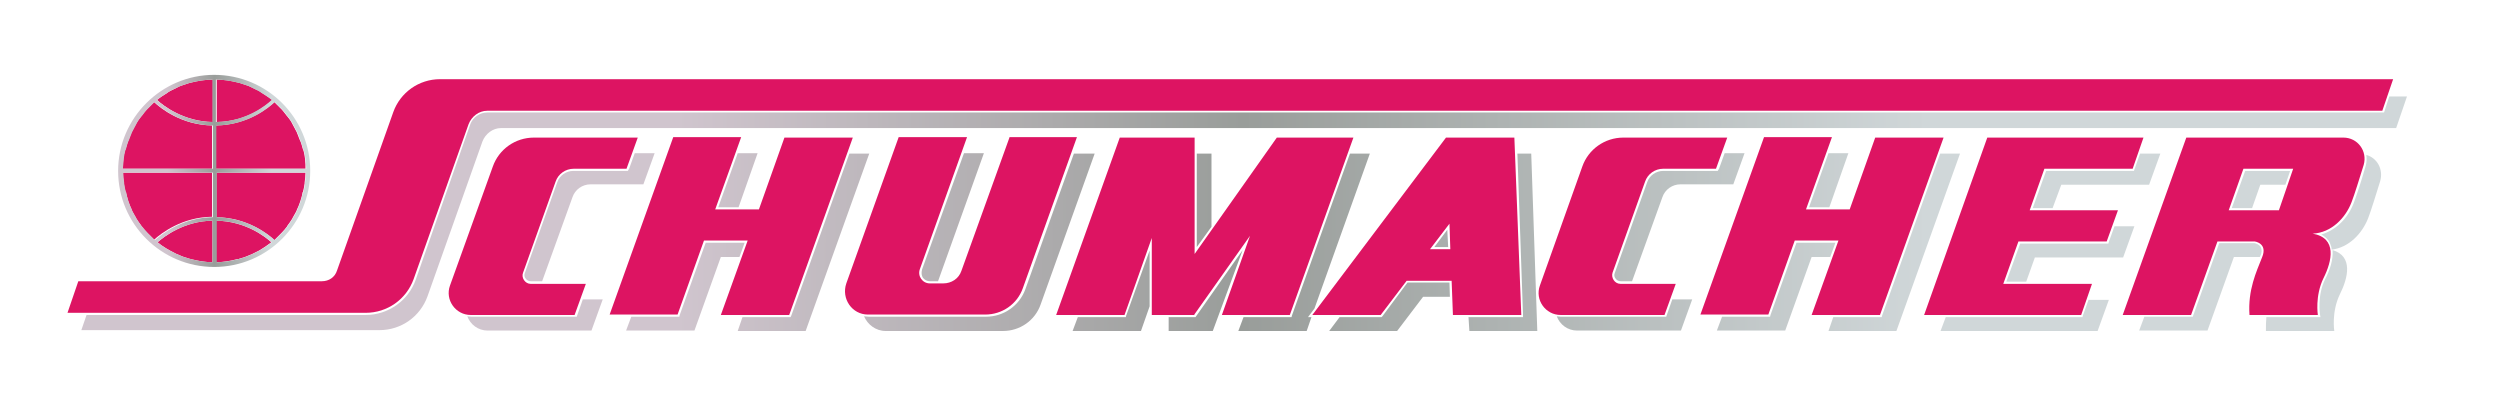 <?xml version="1.0" encoding="utf-8"?>
<!-- Generator: Adobe Illustrator 25.3.1, SVG Export Plug-In . SVG Version: 6.00 Build 0)  -->
<svg version="1.1" id="Ebene_1" xmlns="http://www.w3.org/2000/svg" xmlns:xlink="http://www.w3.org/1999/xlink" x="0px" y="0px"
	 viewBox="0 0 577.8 93.1" style="enable-background:new 0 0 577.8 93.1;" xml:space="preserve">
<style type="text/css">
	.st0{fill:#DD1462;}
	.st1{fill:none;}
	.st2{fill:url(#SVGID_1_);}
	.st3{fill:url(#SVGID_2_);}
	.st4{fill:url(#SVGID_3_);}
	.st5{fill:url(#SVGID_4_);}
	.st6{fill:url(#SVGID_5_);}
	.st7{fill:url(#SVGID_6_);}
	.st8{fill:url(#SVGID_7_);}
	.st9{fill:url(#SVGID_8_);}
	.st10{fill:url(#SVGID_9_);}
	.st11{fill:url(#SVGID_10_);}
	.st12{fill:url(#SVGID_11_);}
	.st13{fill:url(#SVGID_12_);}
	.st14{fill:url(#SVGID_13_);}
	.st15{fill:url(#SVGID_14_);}
	.st16{fill:url(#SVGID_15_);}
	.st17{fill:url(#SVGID_16_);}
	.st18{fill:url(#SVGID_17_);}
	.st19{fill:url(#SVGID_18_);}
	.st20{fill:url(#SVGID_19_);}
	.st21{fill:url(#SVGID_20_);}
	.st22{fill:url(#SVGID_21_);}
	.st23{fill:url(#SVGID_22_);}
	.st24{fill:url(#SVGID_23_);}
	.st25{fill:url(#SVGID_24_);}
	.st26{fill:url(#SVGID_25_);}
	.st27{fill:url(#SVGID_26_);}
	.st28{fill:url(#SVGID_27_);}
	.st29{fill:url(#SVGID_28_);}
</style>
<g>
	<g>
		<path class="st0" d="M541.6,31.8h-20.5h-15.8l-14.7,41h15.8l6.1-17h8.6c0,0,3.1,0.4,1.7,3.7c-1.3,3.3-3.3,7.5-2.9,13.3h15.8
			c0,0-0.7-4.4,1.3-8.5c2-4,3.2-9.3-2.5-10.3c4.3-0.2,7.6-3.6,9-7.3c0.7-1.8,1.8-5.4,2.8-8.6C547.2,34.9,544.9,31.8,541.6,31.8z
			 M526.7,48.6h-11.6l3.4-9.6H530L526.7,48.6z"/>
		<polygon class="st0" points="433.4,31.8 427.5,48.4 417.4,48.4 423.4,31.7 407.7,31.7 393,72.7 408.7,72.7 414.8,55.6 424.9,55.6 
			418.7,72.8 434.5,72.8 449.2,31.8 		"/>
		<polygon class="st0" points="181.3,31.8 175.4,48.4 165.3,48.4 171.3,31.7 155.6,31.7 140.9,72.7 156.6,72.7 162.7,55.6 
			172.8,55.6 166.6,72.8 182.4,72.8 197.1,31.8 		"/>
		<polygon class="st0" points="472.5,39 492.9,39 495.4,31.8 475.1,31.8 473.4,31.8 459.3,31.8 444.7,72.8 459,72.8 460.4,72.8 
			481,72.8 483.5,65.6 463,65.6 466.5,55.8 486.9,55.8 489.5,48.6 469.1,48.6 		"/>
		<path class="st0" d="M372.7,63l7.5-21c0.6-1.8,2.3-3,4.2-3h12.2l2.6-7.2h-15.3h-1.7h-7c-4.3,0-8.1,2.7-9.5,6.7L355.9,66
			c-1.2,3.3,1.3,6.8,4.8,6.8h7.1h1.4h15.5l2.6-7.2h-12.8C373.2,65.6,372.3,64.2,372.7,63z"/>
		<path class="st0" d="M120.9,63l7.5-21c0.6-1.8,2.3-3,4.2-3h12.2l2.6-7.2h-15.3h-1.7h-7c-4.3,0-8.1,2.7-9.5,6.7L104,66
			c-1.2,3.3,1.3,6.8,4.8,6.8h7.1h1.4h15.5l2.6-7.2h-12.8C121.4,65.6,120.4,64.2,120.9,63z"/>
		<polygon class="st0" points="304.9,31.8 297.1,31.8 295.1,31.8 276.1,58.7 276.1,31.8 274.6,31.8 266.2,31.8 258.8,31.8 
			244.1,72.8 259.9,72.8 266.2,55 266.2,72.8 276,72.8 276.1,72.6 288.9,54.5 282.4,72.8 298.1,72.8 312.8,31.8 		"/>
		<path class="st0" d="M350,31.8h-15.7h-0.1l-30.9,41h15.8l6-7.9h10.4l0.3,7.9h15.8L350,31.8L350,31.8z M330.5,57.6l4.5-5.9l0.2,5.9
			H330.5z"/>
		<path class="st0" d="M233.3,31.8l-11.1,30.8c-0.6,1.8-2.3,2.9-4.2,2.9h-3.1c-1.7,0-2.9-1.7-2.3-3.3l10.9-30.5h-15.8l-12.1,33.8
			c-1.2,3.5,1.3,7.2,5,7.2h6.7h1.4h9.7h5.8h3.5c3.9,0,7.4-2.4,8.7-6.1l12.5-34.9H233.3z"/>
		<path class="st0" d="M101.7,18.3c-4.9,0-9.2,3.1-10.8,7.6l-13,36.6C77.4,64.1,76,65,74.4,65H18.1l-2.5,7.3h68.9
			c5,0,9.4-3.1,11.1-7.8l12.7-35.8c0.7-1.8,2.4-3.1,4.3-3.1h438l2.5-7.3H101.7z"/>
		<path class="st0" d="M70.5,36.8c0,0,0-0.1,0-0.1c-0.1-0.7-0.2-1.4-0.4-2c0-0.1,0-0.1-0.1-0.2c-0.2-0.6-0.3-1.3-0.6-1.9
			c0-0.1-0.1-0.2-0.1-0.2c-0.2-0.6-0.5-1.2-0.7-1.8c0-0.1-0.1-0.1-0.1-0.2c-0.3-0.6-0.6-1.1-0.9-1.7c0-0.1-0.1-0.1-0.1-0.2
			c-0.3-0.6-0.7-1.1-1.1-1.6c0,0-0.1-0.1-0.1-0.1c-0.4-0.5-0.8-1.1-1.3-1.6c0,0,0,0-0.1-0.1c-0.5-0.5-1-1-1.5-1.5
			c-1.3,1.2-6.1,5.3-13.5,5.4v10h20.7C70.6,38.3,70.6,37.6,70.5,36.8z"/>
		<path class="st0" d="M49.1,29c-7.2-0.1-12-4-13.5-5.4l0,0c-0.5,0.5-1,1-1.5,1.5c0,0,0,0-0.1,0.1c-0.5,0.5-0.9,1-1.3,1.6
			c0,0-0.1,0.1-0.1,0.1c-0.4,0.5-0.8,1.1-1.1,1.6c0,0.1-0.1,0.1-0.1,0.2c-0.3,0.5-0.6,1.1-0.9,1.7c0,0.1-0.1,0.1-0.1,0.2
			c-0.3,0.6-0.5,1.2-0.7,1.8c0,0.1-0.1,0.2-0.1,0.2c-0.2,0.6-0.4,1.2-0.6,1.9c0,0.1,0,0.1-0.1,0.2c-0.2,0.7-0.3,1.3-0.4,2
			c0,0,0,0.1,0,0.1c-0.1,0.7-0.1,1.5-0.2,2.2h20.7V29z"/>
		<path class="st0" d="M63.4,55.5c0.5-0.5,1-1,1.5-1.5c0,0,0.1-0.1,0.1-0.1c0.5-0.5,0.9-1,1.3-1.5c0-0.1,0.1-0.1,0.1-0.2
			c0.4-0.5,0.7-1,1.1-1.6c0.1-0.1,0.1-0.2,0.1-0.2c0.3-0.5,0.6-1.1,0.9-1.6c0-0.1,0.1-0.2,0.1-0.3c0.3-0.6,0.5-1.1,0.7-1.7
			c0-0.1,0.1-0.2,0.1-0.3c0.2-0.6,0.4-1.2,0.5-1.9c0-0.1,0-0.2,0.1-0.2c0.2-0.7,0.3-1.3,0.4-2c0-0.1,0-0.1,0-0.2
			c0.1-0.7,0.2-1.5,0.2-2.3v0H50v10.3C57.2,50.3,61.9,54.1,63.4,55.5L63.4,55.5z"/>
		<path class="st0" d="M55.3,59.8c0.4-0.1,0.9-0.3,1.3-0.4c0.2-0.1,0.3-0.1,0.5-0.2c0.4-0.2,0.8-0.3,1.2-0.5
			c0.1-0.1,0.3-0.1,0.4-0.2c0.4-0.2,0.8-0.4,1.2-0.6c0,0,0,0,0,0c1-0.6,1.9-1.2,2.8-1.9l0,0c-1.4-1.3-6-4.9-12.8-5v9.6
			c1.7,0,3.4-0.3,4.9-0.7C55,59.9,55.2,59.9,55.3,59.8z"/>
		<path class="st0" d="M40.4,58.5c0.1,0.1,0.3,0.1,0.4,0.2c0.4,0.2,0.8,0.3,1.2,0.5c0.2,0.1,0.3,0.1,0.5,0.2
			c0.4,0.1,0.9,0.3,1.3,0.4c0.1,0,0.3,0.1,0.4,0.1c1.6,0.4,3.2,0.7,4.9,0.7V51c-6.5,0.1-11.1,3.6-12.7,5c0,0,0,0,0,0
			C37.6,57,39,57.8,40.4,58.5z"/>
		<path class="st0" d="M60.6,21.5c-0.2-0.1-0.4-0.3-0.6-0.4c-0.3-0.2-0.7-0.4-1-0.5c-0.2-0.1-0.4-0.2-0.6-0.3
			c-0.4-0.2-0.7-0.3-1.1-0.5c-0.2-0.1-0.4-0.1-0.6-0.2c-0.4-0.1-0.8-0.3-1.2-0.4c-0.1,0-0.3-0.1-0.4-0.1c-1.6-0.4-3.3-0.7-5-0.7v9.8
			c7-0.1,11.6-3.9,12.9-5.1C62.1,22.5,61.4,22,60.6,21.5z"/>
		<path class="st0" d="M49.1,18.4c-1.7,0-3.4,0.3-5,0.7c-0.1,0-0.3,0.1-0.4,0.1c-0.4,0.1-0.8,0.3-1.2,0.4c-0.2,0.1-0.4,0.1-0.6,0.2
			c-0.4,0.1-0.7,0.3-1.1,0.5c-0.2,0.1-0.4,0.2-0.6,0.3c-0.3,0.2-0.7,0.3-1,0.5c-0.2,0.1-0.4,0.2-0.6,0.4c-0.8,0.5-1.6,1-2.3,1.6
			c1.5,1.4,6.2,5,12.9,5.1V18.4z"/>
		<path class="st0" d="M28.6,42.3c0.1,0.7,0.2,1.4,0.4,2c0,0.1,0,0.2,0.1,0.2c0.2,0.6,0.3,1.2,0.5,1.9c0,0.1,0.1,0.2,0.1,0.3
			c0.2,0.6,0.5,1.2,0.7,1.7c0,0.1,0.1,0.2,0.1,0.3c0.3,0.6,0.6,1.1,0.9,1.6c0,0.1,0.1,0.2,0.1,0.2c0.3,0.5,0.7,1.1,1.1,1.6
			c0,0.1,0.1,0.1,0.1,0.2c0.4,0.5,0.8,1,1.3,1.5c0,0,0.1,0.1,0.1,0.1c0.5,0.5,1,1,1.5,1.5l0,0c1.7-1.5,6.4-5.2,13.4-5.3V39.9H28.4v0
			c0,0.8,0.1,1.5,0.2,2.3C28.6,42.2,28.6,42.3,28.6,42.3z"/>
	</g>
	<path class="st1" d="M515.1,48.6h11.6L530,39h-11.5L515.1,48.6z M529.3,39.5l-1.1,3.2h-5.8l-1.9,5.3h-4.6l3.1-8.6H529.3z"/>
	<path class="st1" d="M330.5,57.6h4.7l-0.2-5.9L330.5,57.6z M331.5,57.1l3-4l0.1,4H331.5z"/>
	<g>
		<linearGradient id="SVGID_1_" gradientUnits="userSpaceOnUse" x1="18.067" y1="65.879" x2="554.339" y2="66.432">
			<stop  offset="0.258" style="stop-color:#D0C5CE"/>
			<stop  offset="0.502" style="stop-color:#999D9A"/>
			<stop  offset="0.797" style="stop-color:#D0D7D9"/>
		</linearGradient>
		<path class="st2" d="M522.5,57.1c-0.4-0.7-1.4-0.9-1.4-0.9h-8.2l-6,16.7l-0.1,0.3h-0.4h-10.8l-1.2,3.2h15.8l6.1-17h6l0.1-0.2
			C522.8,58.4,522.8,57.7,522.5,57.1z"/>
		<linearGradient id="SVGID_2_" gradientUnits="userSpaceOnUse" x1="18.066" y1="66.672" x2="554.338" y2="67.225">
			<stop  offset="0.258" style="stop-color:#D0C5CE"/>
			<stop  offset="0.502" style="stop-color:#999D9A"/>
			<stop  offset="0.797" style="stop-color:#D0D7D9"/>
		</linearGradient>
		<path class="st3" d="M537.4,64.5c-1.9,3.8-1.2,8.1-1.2,8.2l0.1,0.6h-0.6h-11.9c-0.1,1-0.1,2.1-0.1,3.2h15.8c0,0-0.7-4.4,1.3-8.5
			c1.9-3.8,3.1-8.8-1.7-10.2C539.3,60.1,538.4,62.6,537.4,64.5z"/>
		<linearGradient id="SVGID_3_" gradientUnits="userSpaceOnUse" x1="18.087" y1="46.15" x2="554.359" y2="46.702">
			<stop  offset="0.258" style="stop-color:#D0C5CE"/>
			<stop  offset="0.502" style="stop-color:#999D9A"/>
			<stop  offset="0.797" style="stop-color:#D0D7D9"/>
		</linearGradient>
		<path class="st4" d="M546.9,35.8c0.1,0.8,0.1,1.6-0.1,2.4c-1.2,4.2-2.2,7.1-2.8,8.7c-1.4,3.7-4.2,6.3-7.5,7.3c0.9,0.5,1.6,1.1,2,2
			c0.2,0.5,0.4,1,0.4,1.5c4-0.5,7-3.7,8.4-7.2c0.7-1.8,1.8-5.4,2.8-8.6C550.9,39.1,549.4,36.5,546.9,35.8z"/>
		<linearGradient id="SVGID_4_" gradientUnits="userSpaceOnUse" x1="18.09" y1="43.259" x2="554.362" y2="43.812">
			<stop  offset="0.258" style="stop-color:#D0C5CE"/>
			<stop  offset="0.502" style="stop-color:#999D9A"/>
			<stop  offset="0.797" style="stop-color:#D0D7D9"/>
		</linearGradient>
		<polygon class="st5" points="520.5,48.1 522.4,42.7 528.2,42.7 529.3,39.5 518.9,39.5 515.8,48.1 		"/>
		<linearGradient id="SVGID_5_" gradientUnits="userSpaceOnUse" x1="18.067" y1="65.856" x2="554.339" y2="66.409">
			<stop  offset="0.258" style="stop-color:#D0C5CE"/>
			<stop  offset="0.502" style="stop-color:#999D9A"/>
			<stop  offset="0.797" style="stop-color:#D0D7D9"/>
		</linearGradient>
		<polygon class="st6" points="415.2,56.1 409.2,72.8 409.1,73.2 408.7,73.2 398,73.2 396.8,76.4 412.6,76.4 418.7,59.4 423,59.4 
			424.2,56.1 		"/>
		<linearGradient id="SVGID_6_" gradientUnits="userSpaceOnUse" x1="18.092" y1="41.256" x2="554.364" y2="41.809">
			<stop  offset="0.258" style="stop-color:#D0C5CE"/>
			<stop  offset="0.502" style="stop-color:#999D9A"/>
			<stop  offset="0.797" style="stop-color:#D0D7D9"/>
		</linearGradient>
		<polygon class="st7" points="422.8,47.9 427.2,35.4 422.6,35.4 418.1,47.9 		"/>
		<linearGradient id="SVGID_7_" gradientUnits="userSpaceOnUse" x1="18.077" y1="55.584" x2="554.349" y2="56.137">
			<stop  offset="0.258" style="stop-color:#D0C5CE"/>
			<stop  offset="0.502" style="stop-color:#999D9A"/>
			<stop  offset="0.797" style="stop-color:#D0D7D9"/>
		</linearGradient>
		<polygon class="st8" points="448.4,35.5 435,72.9 434.9,73.3 434.5,73.3 423.7,73.3 422.6,76.5 438.3,76.5 453,35.5 		"/>
		<linearGradient id="SVGID_8_" gradientUnits="userSpaceOnUse" x1="18.092" y1="41.516" x2="554.364" y2="42.069">
			<stop  offset="0.258" style="stop-color:#D0C5CE"/>
			<stop  offset="0.502" style="stop-color:#999D9A"/>
			<stop  offset="0.797" style="stop-color:#D0D7D9"/>
		</linearGradient>
		<polygon class="st9" points="170.7,47.9 175.1,35.4 170.5,35.4 166,47.9 		"/>
		<linearGradient id="SVGID_9_" gradientUnits="userSpaceOnUse" x1="18.066" y1="66.116" x2="554.339" y2="66.669">
			<stop  offset="0.258" style="stop-color:#D0C5CE"/>
			<stop  offset="0.502" style="stop-color:#999D9A"/>
			<stop  offset="0.797" style="stop-color:#D0D7D9"/>
		</linearGradient>
		<polygon class="st10" points="163.1,56.1 157.1,72.8 157,73.2 156.6,73.2 145.9,73.2 144.7,76.4 160.5,76.4 166.6,59.4 
			170.9,59.4 172.1,56.1 		"/>
		<linearGradient id="SVGID_10_" gradientUnits="userSpaceOnUse" x1="18.077" y1="55.844" x2="554.349" y2="56.397">
			<stop  offset="0.258" style="stop-color:#D0C5CE"/>
			<stop  offset="0.502" style="stop-color:#999D9A"/>
			<stop  offset="0.797" style="stop-color:#D0D7D9"/>
		</linearGradient>
		<polygon class="st11" points="196.3,35.5 182.9,72.9 182.7,73.3 182.4,73.3 171.6,73.3 170.5,76.5 186.2,76.5 200.9,35.5 		"/>
		<linearGradient id="SVGID_11_" gradientUnits="userSpaceOnUse" x1="18.092" y1="41.315" x2="554.364" y2="41.868">
			<stop  offset="0.258" style="stop-color:#D0C5CE"/>
			<stop  offset="0.502" style="stop-color:#999D9A"/>
			<stop  offset="0.797" style="stop-color:#D0D7D9"/>
		</linearGradient>
		<polygon class="st12" points="493.2,39.5 492.9,39.5 472.9,39.5 469.8,48.1 474.4,48.1 476.4,42.7 496.7,42.7 499.3,35.5 
			494.6,35.5 493.3,39.2 		"/>
		<linearGradient id="SVGID_12_" gradientUnits="userSpaceOnUse" x1="18.06" y1="72.443" x2="554.332" y2="72.996">
			<stop  offset="0.258" style="stop-color:#D0C5CE"/>
			<stop  offset="0.502" style="stop-color:#999D9A"/>
			<stop  offset="0.797" style="stop-color:#D0D7D9"/>
		</linearGradient>
		<polygon class="st13" points="481.4,72.9 481.3,73.3 481,73.3 460.4,73.3 459,73.3 449.7,73.3 448.5,76.5 462.8,76.5 464.3,76.5 
			484.8,76.5 487.4,69.3 482.7,69.3 		"/>
		<linearGradient id="SVGID_13_" gradientUnits="userSpaceOnUse" x1="18.074" y1="58.211" x2="554.347" y2="58.764">
			<stop  offset="0.258" style="stop-color:#D0C5CE"/>
			<stop  offset="0.502" style="stop-color:#999D9A"/>
			<stop  offset="0.797" style="stop-color:#D0D7D9"/>
		</linearGradient>
		<polygon class="st14" points="487.3,56.3 486.9,56.3 466.9,56.3 463.7,65.1 468.3,65.1 470.3,59.5 490.7,59.5 493.3,52.3 
			488.7,52.3 487.4,55.9 		"/>
		<linearGradient id="SVGID_14_" gradientUnits="userSpaceOnUse" x1="18.083" y1="49.92" x2="554.355" y2="50.473">
			<stop  offset="0.258" style="stop-color:#D0C5CE"/>
			<stop  offset="0.502" style="stop-color:#999D9A"/>
			<stop  offset="0.797" style="stop-color:#D0D7D9"/>
		</linearGradient>
		<path class="st15" d="M397,39.5h-0.4h-12.2c-1.7,0-3.2,1.1-3.7,2.6l-7.5,21c-0.2,0.5-0.1,0.9,0.2,1.3c0.3,0.4,0.7,0.6,1.2,0.6h2.6
			l7-19.4c0.6-1.8,2.3-3,4.2-3h12.2l2.6-7.2h-4.6l-1.3,3.6L397,39.5z"/>
		<linearGradient id="SVGID_15_" gradientUnits="userSpaceOnUse" x1="18.06" y1="72.536" x2="554.332" y2="73.089">
			<stop  offset="0.258" style="stop-color:#D0C5CE"/>
			<stop  offset="0.502" style="stop-color:#999D9A"/>
			<stop  offset="0.797" style="stop-color:#D0D7D9"/>
		</linearGradient>
		<path class="st16" d="M385.2,72.9l-0.1,0.3h-0.4h-15.5h-1.4h-7.1c-0.3,0-0.6-0.1-0.9-0.1c0.7,1.9,2.5,3.3,4.7,3.3h7.1h1.4h15.5
			l2.6-7.2h-4.6L385.2,72.9z"/>
		<linearGradient id="SVGID_16_" gradientUnits="userSpaceOnUse" x1="18.059" y1="72.796" x2="554.332" y2="73.349">
			<stop  offset="0.258" style="stop-color:#D0C5CE"/>
			<stop  offset="0.502" style="stop-color:#999D9A"/>
			<stop  offset="0.797" style="stop-color:#D0D7D9"/>
		</linearGradient>
		<path class="st17" d="M133.4,72.9l-0.1,0.3h-0.4h-15.5h-1.4h-7.1c-0.3,0-0.6-0.1-0.9-0.1c0.7,1.9,2.5,3.3,4.7,3.3h7.1h1.4h15.5
			l2.6-7.2h-4.6L133.4,72.9z"/>
		<linearGradient id="SVGID_17_" gradientUnits="userSpaceOnUse" x1="18.083" y1="50.179" x2="554.355" y2="50.732">
			<stop  offset="0.258" style="stop-color:#D0C5CE"/>
			<stop  offset="0.502" style="stop-color:#999D9A"/>
			<stop  offset="0.797" style="stop-color:#D0D7D9"/>
		</linearGradient>
		<path class="st18" d="M145.1,39.5h-0.4h-12.2c-1.7,0-3.2,1.1-3.7,2.6l-7.5,21c-0.2,0.5-0.1,0.9,0.2,1.3c0.3,0.4,0.7,0.6,1.2,0.6
			h2.6l7-19.4c0.6-1.8,2.3-3,4.2-3h12.2l2.6-7.2h-4.6l-1.3,3.6L145.1,39.5z"/>
		<linearGradient id="SVGID_18_" gradientUnits="userSpaceOnUse" x1="18.077" y1="55.725" x2="554.349" y2="56.278">
			<stop  offset="0.258" style="stop-color:#D0C5CE"/>
			<stop  offset="0.502" style="stop-color:#999D9A"/>
			<stop  offset="0.797" style="stop-color:#D0D7D9"/>
		</linearGradient>
		<polygon class="st19" points="302.9,72.5 303.8,71.3 316.6,35.5 312,35.5 298.6,72.9 298.5,73.3 298.1,73.3 287.4,73.3 
			286.2,76.5 302,76.5 303.1,73.3 302.3,73.3 		"/>
		<linearGradient id="SVGID_19_" gradientUnits="userSpaceOnUse" x1="18.065" y1="66.877" x2="554.338" y2="67.43">
			<stop  offset="0.258" style="stop-color:#D0C5CE"/>
			<stop  offset="0.502" style="stop-color:#999D9A"/>
			<stop  offset="0.797" style="stop-color:#D0D7D9"/>
		</linearGradient>
		<polygon class="st20" points="287.2,57.8 276.3,73.3 276,73.3 270.1,73.3 270.1,76.5 280.3,76.5 		"/>
		<linearGradient id="SVGID_20_" gradientUnits="userSpaceOnUse" x1="18.087" y1="46.052" x2="554.359" y2="46.605">
			<stop  offset="0.258" style="stop-color:#D0C5CE"/>
			<stop  offset="0.502" style="stop-color:#999D9A"/>
			<stop  offset="0.797" style="stop-color:#D0D7D9"/>
		</linearGradient>
		<polygon class="st21" points="280,52.4 280,35.5 278.4,35.5 276.6,35.5 276.6,57.1 		"/>
		<linearGradient id="SVGID_21_" gradientUnits="userSpaceOnUse" x1="18.065" y1="66.95" x2="554.338" y2="67.503">
			<stop  offset="0.258" style="stop-color:#D0C5CE"/>
			<stop  offset="0.502" style="stop-color:#999D9A"/>
			<stop  offset="0.797" style="stop-color:#D0D7D9"/>
		</linearGradient>
		<polygon class="st22" points="260.3,72.9 260.2,73.3 259.9,73.3 249.1,73.3 247.9,76.5 263.7,76.5 265.7,70.8 265.7,57.9 		"/>
		<linearGradient id="SVGID_22_" gradientUnits="userSpaceOnUse" x1="18.077" y1="55.678" x2="554.349" y2="56.231">
			<stop  offset="0.258" style="stop-color:#D0C5CE"/>
			<stop  offset="0.502" style="stop-color:#999D9A"/>
			<stop  offset="0.797" style="stop-color:#D0D7D9"/>
		</linearGradient>
		<polygon class="st23" points="353.8,35.5 350.7,35.5 352,72.8 352,73.3 351.5,73.3 339.4,73.3 339.6,76.5 355.3,76.5 353.9,35.5 
					"/>
		<linearGradient id="SVGID_23_" gradientUnits="userSpaceOnUse" x1="18.078" y1="54.798" x2="554.35" y2="55.351">
			<stop  offset="0.258" style="stop-color:#D0C5CE"/>
			<stop  offset="0.502" style="stop-color:#999D9A"/>
			<stop  offset="0.797" style="stop-color:#D0D7D9"/>
		</linearGradient>
		<polygon class="st24" points="331.5,57.1 334.7,57.1 334.5,53.1 		"/>
		<linearGradient id="SVGID_24_" gradientUnits="userSpaceOnUse" x1="18.062" y1="70.604" x2="554.334" y2="71.157">
			<stop  offset="0.258" style="stop-color:#D0C5CE"/>
			<stop  offset="0.502" style="stop-color:#999D9A"/>
			<stop  offset="0.797" style="stop-color:#D0D7D9"/>
		</linearGradient>
		<polygon class="st25" points="325.3,65.3 319.5,73.1 319.3,73.3 319.1,73.3 309.6,73.3 307.2,76.5 322.9,76.5 328.9,68.6 
			335.1,68.6 335,65.3 		"/>
		<linearGradient id="SVGID_25_" gradientUnits="userSpaceOnUse" x1="18.083" y1="50.093" x2="554.355" y2="50.645">
			<stop  offset="0.258" style="stop-color:#D0C5CE"/>
			<stop  offset="0.502" style="stop-color:#999D9A"/>
			<stop  offset="0.797" style="stop-color:#D0D7D9"/>
		</linearGradient>
		<path class="st26" d="M213.3,64.2c0.4,0.5,1,0.8,1.6,0.8h1.9l10.6-29.6h-4.6l-9.7,26.9C212.9,63.1,213,63.7,213.3,64.2z"/>
		<linearGradient id="SVGID_26_" gradientUnits="userSpaceOnUse" x1="18.077" y1="55.8" x2="554.349" y2="56.353">
			<stop  offset="0.258" style="stop-color:#D0C5CE"/>
			<stop  offset="0.502" style="stop-color:#999D9A"/>
			<stop  offset="0.797" style="stop-color:#D0D7D9"/>
		</linearGradient>
		<path class="st27" d="M248.2,35.5L237,66.8c-1.4,3.9-5.1,6.4-9.1,6.4h-3.5h-5.8h-9.7h-1.4h-6.7c-0.4,0-0.8-0.1-1.1-0.1
			c0.8,1.9,2.7,3.4,5,3.4h6.7h1.4h9.7h5.8h3.5c3.9,0,7.4-2.4,8.7-6.1l12.5-34.9H248.2z"/>
		<linearGradient id="SVGID_27_" gradientUnits="userSpaceOnUse" x1="18.084" y1="49.075" x2="554.356" y2="49.628">
			<stop  offset="0.258" style="stop-color:#D0C5CE"/>
			<stop  offset="0.502" style="stop-color:#999D9A"/>
			<stop  offset="0.797" style="stop-color:#D0D7D9"/>
		</linearGradient>
		<path class="st28" d="M551.1,25.7l-0.1,0.3h-0.4h-438c-1.7,0-3.3,1.1-3.9,2.7L96.1,64.6c-1.7,4.9-6.4,8.2-11.6,8.2H20l-1.2,3.5
			h68.9c5,0,9.4-3.1,11.1-7.8l12.7-35.8c0.7-1.8,2.4-3.1,4.3-3.1h438l2.5-7.3h-4.1L551.1,25.7z"/>
		<linearGradient id="SVGID_28_" gradientUnits="userSpaceOnUse" x1="27.312" y1="39.5" x2="71.782" y2="39.5">
			<stop  offset="0.258" style="stop-color:#D0C5CE"/>
			<stop  offset="0.502" style="stop-color:#999D9A"/>
			<stop  offset="0.797" style="stop-color:#D0D7D9"/>
		</linearGradient>
		<path class="st29" d="M49.5,61.7c12.3,0,22.2-10,22.2-22.2c0-12.3-10-22.2-22.2-22.2s-22.2,10-22.2,22.2
			C27.3,51.8,37.3,61.7,49.5,61.7z M50,18.4c1.7,0,3.4,0.3,5,0.7c0.1,0,0.3,0.1,0.4,0.1c0.4,0.1,0.8,0.3,1.2,0.4
			c0.2,0.1,0.4,0.1,0.6,0.2c0.4,0.1,0.7,0.3,1.1,0.5c0.2,0.1,0.4,0.2,0.6,0.3c0.3,0.2,0.7,0.3,1,0.5c0.2,0.1,0.4,0.3,0.6,0.4
			c0.8,0.5,1.6,1,2.3,1.6c-1.3,1.2-5.9,5-12.9,5.1V18.4z M50,29c7.5-0.1,12.2-4.2,13.5-5.4c0.5,0.5,1,1,1.5,1.5c0,0,0,0,0.1,0.1
			c0.5,0.5,0.9,1,1.3,1.6c0,0,0.1,0.1,0.1,0.1c0.4,0.5,0.8,1.1,1.1,1.6c0,0.1,0.1,0.1,0.1,0.2c0.3,0.5,0.6,1.1,0.9,1.7
			c0,0.1,0.1,0.1,0.1,0.2c0.3,0.6,0.5,1.2,0.7,1.8c0,0.1,0.1,0.2,0.1,0.2c0.2,0.6,0.4,1.2,0.6,1.9c0,0.1,0,0.1,0.1,0.2
			c0.2,0.7,0.3,1.3,0.4,2c0,0,0,0.1,0,0.1c0.1,0.7,0.1,1.5,0.2,2.2H50V29z M50,39.9h20.7v0c0,0.8-0.1,1.5-0.2,2.3c0,0.1,0,0.1,0,0.2
			c-0.1,0.7-0.2,1.4-0.4,2c0,0.1,0,0.2-0.1,0.2c-0.2,0.6-0.3,1.2-0.5,1.9c0,0.1-0.1,0.2-0.1,0.3c-0.2,0.6-0.5,1.2-0.7,1.7
			c0,0.1-0.1,0.2-0.1,0.3c-0.3,0.6-0.6,1.1-0.9,1.6c0,0.1-0.1,0.2-0.1,0.2c-0.3,0.5-0.7,1.1-1.1,1.6c0,0.1-0.1,0.1-0.1,0.2
			c-0.4,0.5-0.8,1-1.3,1.5c0,0-0.1,0.1-0.1,0.1c-0.5,0.5-1,1-1.5,1.5l0,0c-1.4-1.3-6.1-5.1-13.4-5.3V39.9z M50,51
			c6.8,0.1,11.3,3.7,12.8,5l0,0c-0.9,0.7-1.8,1.3-2.8,1.9c0,0,0,0,0,0c-0.4,0.2-0.8,0.4-1.2,0.6c-0.1,0.1-0.3,0.1-0.4,0.2
			c-0.4,0.2-0.8,0.3-1.2,0.5c-0.2,0.1-0.3,0.1-0.5,0.2c-0.4,0.1-0.8,0.3-1.3,0.4c-0.1,0-0.3,0.1-0.4,0.1c-1.6,0.4-3.2,0.7-4.9,0.7
			V51z M49.1,60.6c-1.7,0-3.4-0.3-4.9-0.7c-0.1,0-0.3-0.1-0.4-0.1c-0.4-0.1-0.9-0.3-1.3-0.4c-0.2-0.1-0.3-0.1-0.5-0.2
			c-0.4-0.2-0.8-0.3-1.2-0.5c-0.1-0.1-0.3-0.1-0.4-0.2c-1.4-0.7-2.8-1.5-4-2.5c0,0,0,0,0,0c1.6-1.4,6.2-4.9,12.7-5V60.6z M38.6,21.5
			c0.2-0.1,0.4-0.3,0.6-0.4c0.3-0.2,0.7-0.4,1-0.5c0.2-0.1,0.4-0.2,0.6-0.3c0.4-0.2,0.7-0.3,1.1-0.5c0.2-0.1,0.4-0.1,0.6-0.2
			c0.4-0.1,0.8-0.3,1.2-0.4c0.1,0,0.3-0.1,0.4-0.1c1.6-0.4,3.3-0.7,5-0.7v9.8c-6.7-0.1-11.4-3.8-12.9-5.1C37,22.5,37.8,22,38.6,21.5
			z M28.6,36.8c0,0,0-0.1,0-0.1c0.1-0.7,0.2-1.4,0.4-2c0-0.1,0-0.1,0.1-0.2c0.2-0.6,0.3-1.3,0.6-1.9c0-0.1,0.1-0.2,0.1-0.2
			c0.2-0.6,0.5-1.2,0.7-1.8c0-0.1,0.1-0.1,0.1-0.2c0.3-0.6,0.6-1.1,0.9-1.7c0-0.1,0.1-0.1,0.1-0.2c0.3-0.6,0.7-1.1,1.1-1.6
			c0,0,0.1-0.1,0.1-0.1c0.4-0.5,0.8-1.1,1.3-1.6c0,0,0,0,0.1-0.1c0.5-0.5,1-1,1.5-1.5l0,0c1.5,1.4,6.3,5.3,13.5,5.4v10H28.4
			C28.5,38.3,28.5,37.6,28.6,36.8z M32.7,52.2c-0.4-0.5-0.7-1-1.1-1.6c-0.1-0.1-0.1-0.2-0.1-0.2c-0.3-0.5-0.6-1.1-0.9-1.6
			c0-0.1-0.1-0.2-0.1-0.3c-0.3-0.6-0.5-1.1-0.7-1.7c0-0.1-0.1-0.2-0.1-0.3c-0.2-0.6-0.4-1.2-0.5-1.9c0-0.1,0-0.2-0.1-0.2
			c-0.2-0.7-0.3-1.3-0.4-2c0-0.1,0-0.1,0-0.2c-0.1-0.7-0.2-1.5-0.2-2.3v0h20.7v10.3c-7,0.1-11.7,3.8-13.4,5.3l0,0
			c-0.5-0.5-1-1-1.5-1.5c0,0-0.1-0.1-0.1-0.1c-0.5-0.5-0.9-1-1.3-1.5C32.8,52.3,32.7,52.3,32.7,52.2z"/>
	</g>
</g>
</svg>
